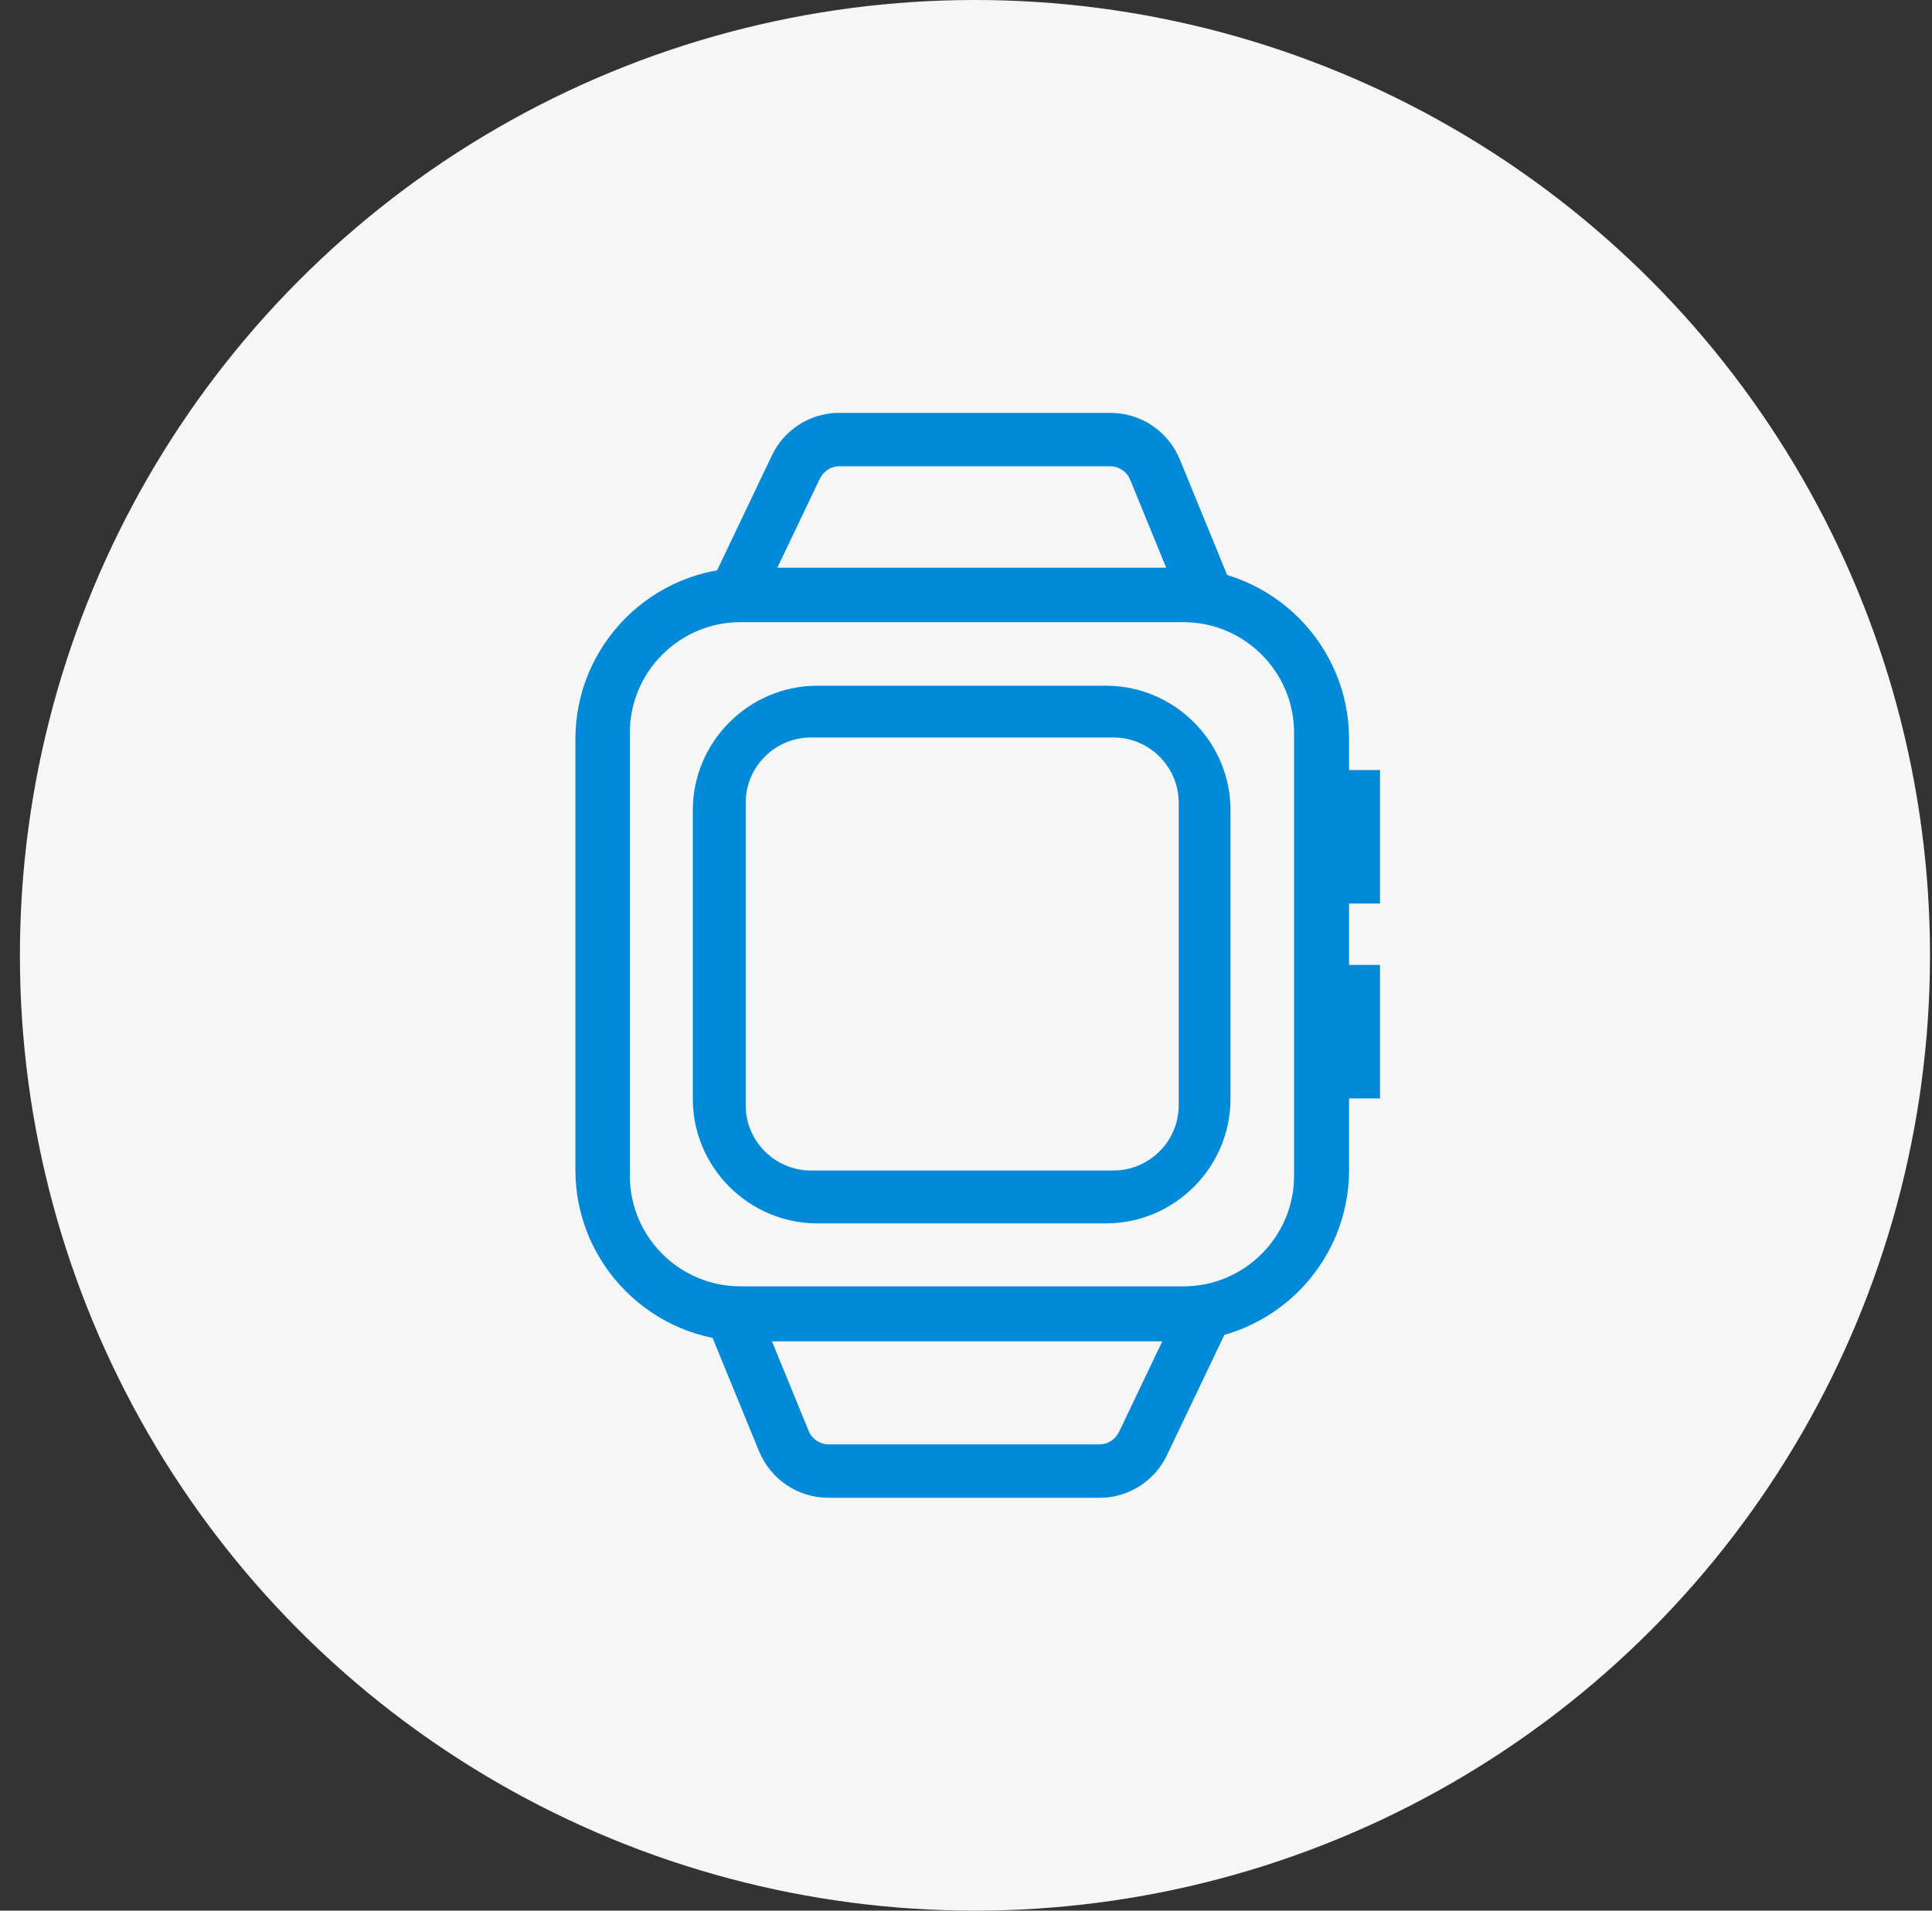 <?xml version="1.0" encoding="UTF-8"?>
<svg xmlns="http://www.w3.org/2000/svg" width="91" height="90" viewBox="0 0 91 90" fill="none">
  <rect x="0" y="0" width="91" height="90" fill="#333333" stroke="none"/>
  <ellipse cx="45.922" cy="45" rx="44.984" ry="45" fill="#F6F6F6"></ellipse>
  <path d="M55.47 63.184H35.175C30.723 63.184 27.102 59.562 27.102 55.111V34.815C27.102 30.364 30.723 26.742 35.175 26.742H55.47C59.922 26.742 63.543 30.364 63.543 34.815V55.111C63.543 59.562 59.922 63.184 55.47 63.184ZM34.873 29.307C32.006 29.307 29.667 31.646 29.667 34.513V55.387C29.667 58.254 32.006 60.593 34.873 60.593H55.747C58.614 60.593 60.953 58.254 60.953 55.387V34.513C60.953 31.646 58.614 29.307 55.747 29.307H34.873Z" fill="#008AD8"></path>
  <path d="M52.099 57.626H38.493C35.273 57.626 32.633 54.986 32.633 51.766V38.161C32.633 34.941 35.273 32.301 38.493 32.301H52.099C55.318 32.301 57.958 34.941 57.958 38.161V51.766C57.958 54.986 55.318 57.626 52.099 57.626ZM38.191 34.74C36.506 34.74 35.123 36.123 35.123 37.809V52.068C35.123 53.753 36.506 55.136 38.191 55.136H52.45C54.136 55.136 55.519 53.753 55.519 52.068V37.809C55.519 36.123 54.136 34.74 52.45 34.74H38.191Z" fill="#008AD8"></path>
  <path d="M65.002 36.273H62.613V42.561H65.002V36.273Z" fill="#008AD8"></path>
  <path d="M65.002 45.453H62.613V51.74H65.002V45.453Z" fill="#008AD8"></path>
  <path d="M55.621 61.348L52.704 67.459C52.528 67.811 52.175 68.037 51.798 68.037H39.022C38.62 68.037 38.243 67.786 38.092 67.409L35.753 61.7L33.414 62.655L35.753 68.364C36.306 69.697 37.589 70.552 39.022 70.552H51.924C53.232 70.502 54.414 69.722 54.967 68.54L57.884 62.429L55.621 61.348Z" fill="#008AD8"></path>
  <path d="M35.701 28.654L38.618 22.543C38.794 22.191 39.146 21.964 39.524 21.964H52.3C52.702 21.964 53.079 22.216 53.23 22.593L55.569 28.302L57.908 27.346L55.569 21.637C55.016 20.304 53.733 19.449 52.3 19.449H39.398C38.09 19.5 36.908 20.279 36.355 21.461L33.438 27.573L35.701 28.654Z" fill="#008AD8"></path>
</svg>
